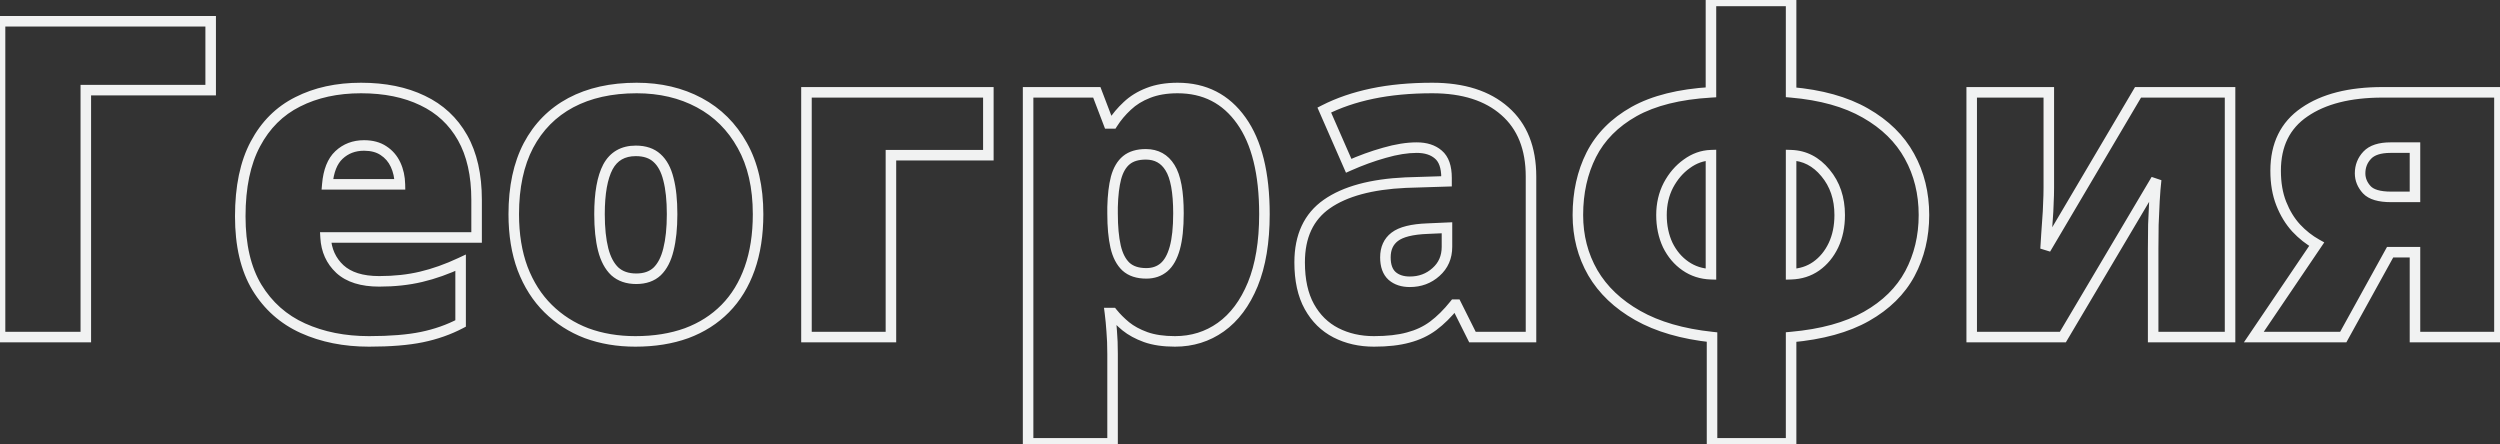<?xml version="1.0" encoding="UTF-8"?> <svg xmlns="http://www.w3.org/2000/svg" width="1424" height="253" viewBox="0 0 1424 253" fill="none"><rect x="0" y="0" width="1424" height="253" fill="#333333" stroke="none"/> <path d="M119.998 12.105H122.998V9.105H119.998V12.105ZM119.998 51.357V54.357H122.998V51.357H119.998ZM48.877 51.357V48.357H45.877V51.357H48.877ZM48.877 192V195H51.877V192H48.877ZM0.027 192H-2.973V195H0.027V192ZM0.027 12.105V9.105H-2.973V12.105H0.027ZM116.998 12.105V51.357H122.998V12.105H116.998ZM119.998 48.357H48.877V54.357H119.998V48.357ZM45.877 51.357V192H51.877V51.357H45.877ZM48.877 189H0.027V195H48.877V189ZM3.027 192V12.105H-2.973V192H3.027ZM0.027 15.105H119.998V9.105H0.027V15.105ZM240.707 57.264L239.402 59.965L239.411 59.969L239.42 59.974L240.707 57.264ZM271.469 135.275V138.275H274.469V135.275H271.469ZM185.459 135.275V132.275H182.286L182.464 135.444L185.459 135.275ZM193.58 153.24L191.532 155.432L191.541 155.441L191.55 155.449L193.58 153.24ZM239.846 157.67L239.157 154.75L239.149 154.752L239.846 157.67ZM262.363 149.672H265.363V144.955L261.091 146.955L262.363 149.672ZM262.363 184.248L263.757 186.905L265.363 186.062V184.248H262.363ZM146.33 163.699L143.759 165.246L143.764 165.253L143.768 165.26L146.33 163.699ZM145.469 81.996L148.115 83.41L148.119 83.402L145.469 81.996ZM169.586 58.002L170.928 60.685L170.936 60.681L170.945 60.677L169.586 58.002ZM193.088 88.272L195.137 90.463L195.138 90.462L193.088 88.272ZM186.443 105.006L183.454 104.749L183.174 108.006H186.443V105.006ZM227.787 105.006V108.006H230.848L230.787 104.946L227.787 105.006ZM218.436 85.811L216.771 88.307L216.787 88.317L216.803 88.327L218.436 85.811ZM205.639 53.127C218.827 53.127 230.05 55.445 239.402 59.965L242.013 54.563C231.677 49.567 219.521 47.127 205.639 47.127V53.127ZM239.42 59.974C248.709 64.386 255.833 71.011 260.859 79.904L266.082 76.952C260.445 66.977 252.393 59.493 241.994 54.554L239.42 59.974ZM260.859 79.904C265.87 88.769 268.469 100.036 268.469 113.865H274.469C274.469 99.312 271.736 86.954 266.082 76.952L260.859 79.904ZM268.469 113.865V135.275H274.469V113.865H268.469ZM271.469 132.275H185.459V138.275H271.469V132.275ZM182.464 135.444C182.914 143.458 185.923 150.191 191.532 155.432L195.628 151.048C191.23 146.938 188.824 141.694 188.454 135.107L182.464 135.444ZM191.55 155.449C197.386 160.814 205.697 163.254 215.975 163.254V157.254C206.565 157.254 199.946 155.018 195.61 151.032L191.55 155.449ZM215.975 163.254C224.866 163.254 233.06 162.373 240.542 160.588L239.149 154.752C232.194 156.412 224.474 157.254 215.975 157.254V163.254ZM240.535 160.59C248.061 158.814 255.762 156.074 263.635 152.389L261.091 146.955C253.543 150.488 246.232 153.081 239.157 154.75L240.535 160.59ZM259.363 149.672V184.248H265.363V149.672H259.363ZM260.97 181.591C254.508 184.98 247.434 187.474 239.732 189.062L240.944 194.938C249.156 193.245 256.765 190.571 263.757 186.905L260.97 181.591ZM239.732 189.062C232.046 190.647 222.218 191.461 210.191 191.461V197.461C222.446 197.461 232.716 196.635 240.944 194.938L239.732 189.062ZM210.191 191.461C196.525 191.461 184.405 189.025 173.774 184.221L171.304 189.689C182.822 194.893 195.803 197.461 210.191 197.461V191.461ZM173.774 184.221C163.257 179.469 154.98 172.129 148.892 162.138L143.768 165.26C150.477 176.269 159.673 184.433 171.304 189.689L173.774 184.221ZM148.901 162.153C142.946 152.254 139.855 139.342 139.855 123.217H133.855C133.855 140.068 137.081 154.144 143.759 165.246L148.901 162.153ZM139.855 123.217C139.855 106.801 142.675 93.589 148.115 83.41L142.823 80.582C136.778 91.895 133.855 106.164 133.855 123.217H139.855ZM148.119 83.402C153.588 73.09 161.185 65.556 170.928 60.685L168.244 55.319C157.315 60.783 148.834 69.246 142.818 80.591L148.119 83.402ZM170.945 60.677C180.789 55.676 192.326 53.127 205.639 53.127V47.127C191.553 47.127 179.054 49.828 168.227 55.327L170.945 60.677ZM207.361 79.857C201 79.857 195.491 81.912 191.038 86.081L195.138 90.462C198.396 87.412 202.403 85.857 207.361 85.857V79.857ZM191.039 86.08C186.514 90.31 184.144 96.73 183.454 104.749L189.432 105.263C190.055 98.024 192.115 93.287 195.137 90.463L191.039 86.08ZM186.443 108.006H227.787V102.006H186.443V108.006ZM230.787 104.946C230.697 100.474 229.799 96.326 228.048 92.547L222.604 95.07C223.97 98.018 224.713 101.335 224.788 105.066L230.787 104.946ZM228.048 92.547C226.258 88.684 223.59 85.578 220.068 83.294L216.803 88.327C219.352 89.981 221.277 92.206 222.604 95.07L228.048 92.547ZM220.1 83.314C216.544 80.944 212.236 79.857 207.361 79.857V85.857C211.346 85.857 214.421 86.74 216.771 88.307L220.1 83.314ZM391.07 189.785L392.091 192.606L392.103 192.602L392.115 192.597L391.07 189.785ZM334.1 189.785L333.028 192.587L333.045 192.594L333.061 192.6L334.1 189.785ZM297.678 152.994L294.867 154.042L294.871 154.053L294.875 154.064L297.678 152.994ZM301 82.857L298.35 81.451L298.346 81.459L298.342 81.467L301 82.857ZM325.117 58.494L323.71 55.845L323.701 55.849L325.117 58.494ZM398.33 58.494L396.914 61.139L398.33 58.494ZM422.816 82.857L420.192 84.311L420.196 84.319L420.201 84.326L422.816 82.857ZM343.574 142.166L340.666 142.904L340.669 142.914L343.574 142.166ZM350.219 154.594L348.157 156.773L348.187 156.802L348.218 156.829L350.219 154.594ZM374.336 154.594L376.396 156.775L376.412 156.76L376.427 156.745L374.336 154.594ZM380.734 142.166L377.827 141.428L377.823 141.444L377.819 141.459L380.734 142.166ZM380.734 102.053L377.821 102.77L377.827 102.791L377.832 102.812L380.734 102.053ZM374.213 89.994L372.186 92.206L372.201 92.219L372.216 92.233L374.213 89.994ZM346.281 95.039L343.642 93.612L343.635 93.626L343.627 93.64L346.281 95.039ZM428.799 121.986C428.799 133.365 427.236 143.351 424.172 151.992L429.828 153.997C433.163 144.59 434.799 133.905 434.799 121.986H428.799ZM424.172 151.992C421.104 160.646 416.69 167.844 410.96 173.651L415.231 177.865C421.642 171.367 426.497 163.389 429.828 153.997L424.172 151.992ZM410.96 173.651C405.217 179.472 398.255 183.916 390.026 186.973L392.115 192.597C401.112 189.255 408.834 184.349 415.231 177.865L410.96 173.651ZM390.049 186.964C381.817 189.944 372.45 191.461 361.908 191.461V197.461C373.023 197.461 383.097 195.861 392.091 192.606L390.049 186.964ZM361.908 191.461C352.13 191.461 343.217 189.951 335.138 186.971L333.061 192.6C341.88 195.853 351.506 197.461 361.908 197.461V191.461ZM335.171 186.983C327.182 183.929 320.237 179.477 314.304 173.622L310.09 177.893C316.627 184.344 324.282 189.243 333.028 192.587L335.171 186.983ZM314.304 173.622C308.406 167.801 303.789 160.588 300.48 151.924L294.875 154.064C298.458 163.447 303.52 171.41 310.09 177.893L314.304 173.622ZM300.489 151.946C297.274 143.32 295.633 133.35 295.633 121.986H289.633C289.633 133.92 291.355 144.621 294.867 154.042L300.489 151.946ZM295.633 121.986C295.633 106.916 298.359 94.379 303.658 84.248L298.342 81.467C292.485 92.664 289.633 106.213 289.633 121.986H295.633ZM303.65 84.264C309.037 74.114 316.652 66.43 326.533 61.139L323.701 55.849C312.746 61.715 304.283 70.273 298.35 81.451L303.65 84.264ZM326.525 61.144C336.505 55.841 348.51 53.127 362.646 53.127V47.127C347.744 47.127 334.729 49.991 323.71 55.845L326.525 61.144ZM362.646 53.127C375.589 53.127 386.986 55.823 396.914 61.139L399.746 55.849C388.838 50.009 376.446 47.127 362.646 47.127V53.127ZM396.914 61.139C406.806 66.436 414.556 74.135 420.192 84.311L425.441 81.404C419.264 70.252 410.69 61.709 399.746 55.849L396.914 61.139ZM420.201 84.326C425.879 94.439 428.799 106.947 428.799 121.986H434.799C434.799 106.182 431.73 92.604 425.432 81.388L420.201 84.326ZM338.482 121.986C338.482 130.101 339.192 137.092 340.666 142.904L346.482 141.428C345.168 136.248 344.482 129.786 344.482 121.986H338.482ZM340.669 142.914C342.158 148.695 344.595 153.403 348.157 156.773L352.28 152.414C349.772 150.042 347.779 146.465 346.479 141.418L340.669 142.914ZM348.218 156.829C351.99 160.204 356.811 161.777 362.4 161.777V155.777C357.982 155.777 354.682 154.562 352.219 152.358L348.218 156.829ZM362.4 161.777C367.983 161.777 372.763 160.205 376.396 156.775L372.276 152.413C370.002 154.56 366.825 155.777 362.4 155.777V161.777ZM376.427 156.745C379.905 153.364 382.25 148.649 383.65 142.873L377.819 141.459C376.594 146.512 374.673 150.082 372.245 152.443L376.427 156.745ZM383.642 142.904C385.117 137.092 385.826 130.101 385.826 121.986H379.826C379.826 129.786 379.141 136.248 377.827 141.428L383.642 142.904ZM385.826 121.986C385.826 113.876 385.118 106.956 383.637 101.294L377.832 102.812C379.14 107.813 379.826 114.183 379.826 121.986H385.826ZM383.647 101.336C382.24 95.617 379.83 90.984 376.21 87.755L372.216 92.233C374.666 94.418 376.604 97.824 377.821 102.77L383.647 101.336ZM376.24 87.783C372.596 84.443 367.781 82.934 362.154 82.934V88.934C366.699 88.934 369.923 90.132 372.186 92.206L376.24 87.783ZM362.154 82.934C358.083 82.934 354.399 83.782 351.218 85.608C348.027 87.438 345.512 90.153 343.642 93.612L348.92 96.466C350.331 93.855 352.103 92.017 354.203 90.812C356.312 89.602 358.924 88.934 362.154 88.934V82.934ZM343.627 93.64C340.091 100.351 338.482 109.914 338.482 121.986H344.482C344.482 110.27 346.073 101.868 348.935 96.438L343.627 93.64ZM562.967 52.588H565.967V49.588H562.967V52.588ZM562.967 88.394V91.394H565.967V88.394H562.967ZM507.473 88.394V85.394H504.473V88.394H507.473ZM507.473 192V195H510.473V192H507.473ZM459.361 192H456.361V195H459.361V192ZM459.361 52.588V49.588H456.361V52.588H459.361ZM559.967 52.588V88.394H565.967V52.588H559.967ZM562.967 85.394H507.473V91.394H562.967V85.394ZM504.473 88.394V192H510.473V88.394H504.473ZM507.473 189H459.361V195H507.473V189ZM462.361 192V52.588H456.361V192H462.361ZM459.361 55.588H562.967V49.588H459.361V55.588ZM707.055 68.707L704.607 70.442L704.612 70.449L707.055 68.707ZM713.576 161.977L716.35 163.12L716.353 163.112L713.576 161.977ZM695.365 186.34L697.101 188.786L697.106 188.783L695.365 186.34ZM652.545 192L651.52 194.819L651.528 194.822L651.536 194.825L652.545 192ZM641.225 185.848L639.304 188.152L639.32 188.165L639.335 188.178L641.225 185.848ZM633.719 178.342L636.054 176.459L635.153 175.342H633.719V178.342ZM632.242 178.342V175.342H628.833L629.267 178.723L632.242 178.342ZM633.227 188.678L630.233 188.877L630.235 188.91L630.238 188.943L633.227 188.678ZM633.719 252.539V255.539H636.719V252.539H633.719ZM585.607 252.539H582.607V255.539H585.607V252.539ZM585.607 52.588V49.588H582.607V52.588H585.607ZM624.736 52.588L627.539 51.517L626.802 49.588H624.736V52.588ZM631.504 70.307L628.701 71.377L629.438 73.307H631.504V70.307ZM633.719 70.307V73.307H635.366L636.25 71.917L633.719 70.307ZM642.086 60.34L644.123 62.542L644.138 62.529L644.152 62.515L642.086 60.34ZM654.021 52.957L655.102 55.756L655.115 55.751L655.127 55.746L654.021 52.957ZM635.688 101.314L632.793 100.525L632.788 100.543L632.784 100.562L635.688 101.314ZM633.719 117.926L630.72 117.852L630.719 117.889V117.926H633.719ZM635.441 140.443L632.515 141.104L632.517 141.114L635.441 140.443ZM641.348 151.887L639.292 154.071L639.309 154.088L639.326 154.104L641.348 151.887ZM666.449 95.531L663.891 97.099L663.901 97.114L663.91 97.129L666.449 95.531ZM670.756 53.127C685.223 53.127 696.403 58.863 704.607 70.442L709.502 66.972C700.152 53.777 687.132 47.127 670.756 47.127V53.127ZM704.612 70.449C712.88 82.039 717.221 99.083 717.221 121.986H723.221C723.221 98.46 718.784 79.984 709.497 66.965L704.612 70.449ZM717.221 121.986C717.221 137.558 715.04 150.476 710.8 160.841L716.353 163.112C720.972 151.821 723.221 138.079 723.221 121.986H717.221ZM710.803 160.833C706.539 171.177 700.781 178.796 693.624 183.897L697.106 188.783C705.371 182.892 711.754 174.269 716.35 163.12L710.803 160.833ZM693.629 183.893C686.53 188.931 678.448 191.461 669.279 191.461V197.461C679.634 197.461 688.942 194.577 697.101 188.786L693.629 183.893ZM669.279 191.461C662.95 191.461 657.734 190.667 653.554 189.175L651.536 194.825C656.544 196.614 662.484 197.461 669.279 197.461V191.461ZM653.57 189.181C649.303 187.629 645.839 185.727 643.114 183.517L639.335 188.178C642.681 190.89 646.764 193.09 651.52 194.819L653.57 189.181ZM643.145 183.543C640.318 181.187 637.961 178.824 636.054 176.459L631.384 180.225C633.578 182.946 636.225 185.586 639.304 188.152L643.145 183.543ZM633.719 175.342H632.242V181.342H633.719V175.342ZM629.267 178.723C629.668 181.854 629.991 185.238 630.233 188.877L636.22 188.478C635.97 184.735 635.637 181.228 635.218 177.96L629.267 178.723ZM630.238 188.943C630.557 192.523 630.719 196.738 630.719 201.598H636.719C636.719 196.614 636.553 192.215 636.215 188.412L630.238 188.943ZM630.719 201.598V252.539H636.719V201.598H630.719ZM633.719 249.539H585.607V255.539H633.719V249.539ZM588.607 252.539V52.588H582.607V252.539H588.607ZM585.607 55.588H624.736V49.588H585.607V55.588ZM621.934 53.658L628.701 71.377L634.306 69.236L627.539 51.517L621.934 53.658ZM631.504 73.307H633.719V67.307H631.504V73.307ZM636.25 71.917C638.402 68.535 641.023 65.41 644.123 62.542L640.049 58.138C636.587 61.34 633.629 64.859 631.188 68.696L636.25 71.917ZM644.152 62.515C647.12 59.696 650.753 57.434 655.102 55.756L652.941 50.158C647.939 52.089 643.615 54.75 640.02 58.165L644.152 62.515ZM655.127 55.746C659.457 54.029 664.645 53.127 670.756 53.127V47.127C664.07 47.127 658.101 48.112 652.916 50.168L655.127 55.746ZM652.668 84.902C647.534 84.902 643.094 86.121 639.694 88.903L643.493 93.546C645.508 91.898 648.451 90.902 652.668 90.902V84.902ZM639.694 88.903C636.365 91.626 634.133 95.612 632.793 100.525L638.582 102.104C639.703 97.994 641.408 95.253 643.493 93.546L639.694 88.903ZM632.784 100.562C631.558 105.288 630.887 111.071 630.72 117.852L636.718 118C636.879 111.491 637.52 106.2 638.591 102.067L632.784 100.562ZM630.719 117.926V121.74H636.719V117.926H630.719ZM630.719 121.74C630.719 129.261 631.302 135.732 632.515 141.104L638.368 139.783C637.284 134.982 636.719 128.985 636.719 121.74H630.719ZM632.517 141.114C633.755 146.505 635.945 150.922 639.292 154.071L643.404 149.702C641.172 147.602 639.425 144.39 638.365 139.772L632.517 141.114ZM639.326 154.104C642.819 157.288 647.478 158.701 652.914 158.701V152.701C648.507 152.701 645.454 151.571 643.369 149.67L639.326 154.104ZM652.914 158.701C657.545 158.701 661.624 157.361 664.945 154.543L661.063 149.968C658.97 151.744 656.323 152.701 652.914 152.701V158.701ZM664.945 154.543C668.276 151.717 670.561 147.438 672.046 142.11L666.266 140.499C664.962 145.179 663.146 148.201 661.063 149.968L664.945 154.543ZM672.046 142.11C673.543 136.738 674.248 129.832 674.248 121.494H668.248C668.248 129.563 667.558 135.864 666.266 140.499L672.046 142.11ZM674.248 121.494C674.248 109.183 672.669 99.784 668.989 93.934L663.91 97.129C666.628 101.45 668.248 109.36 668.248 121.494H674.248ZM669.007 93.964C665.333 87.969 659.759 84.902 652.668 84.902V90.902C657.717 90.902 661.331 92.922 663.891 97.099L669.007 93.964ZM857.172 63.293L855.185 65.54L855.195 65.549L857.172 63.293ZM872.061 192V195H875.061V192H872.061ZM838.715 192L836.032 193.342L836.861 195H838.715V192ZM829.486 173.543L832.17 172.201L831.34 170.543H829.486V173.543ZM828.502 173.543V170.543H827.06L826.159 171.669L828.502 173.543ZM816.32 185.602L818.105 188.013L818.113 188.007L816.32 185.602ZM802.17 192.246L801.411 189.344L801.39 189.349L801.369 189.355L802.17 192.246ZM800.693 104.021L800.598 101.023L800.577 101.024L800.555 101.025L800.693 104.021ZM823.949 103.283L824.044 106.282L826.949 106.189V103.283H823.949ZM819.273 88.025L817.311 90.294L817.326 90.307L817.341 90.32L819.273 88.025ZM788.512 87.041L789.322 89.93L789.333 89.926L789.345 89.923L788.512 87.041ZM768.209 94.424L765.461 95.627L766.672 98.393L769.43 97.164L768.209 94.424ZM754.305 62.678L752.941 60.005L750.422 61.291L751.557 63.881L754.305 62.678ZM824.195 129.738H827.195V126.602L824.062 126.741L824.195 129.738ZM813.121 130.23L813.232 133.228L813.243 133.228L813.254 133.228L813.121 130.23ZM794.418 134.906L796.244 137.286L796.252 137.28L794.418 134.906ZM792.941 157.178L790.931 159.404L790.951 159.422L790.971 159.44L792.941 157.178ZM817.92 154.963L815.935 152.713L815.924 152.723L815.913 152.733L817.92 154.963ZM815.828 53.127C832.979 53.127 845.967 57.389 855.185 65.54L859.159 61.046C848.525 51.642 833.951 47.127 815.828 47.127V53.127ZM855.195 65.549C864.327 73.549 869.061 85.07 869.061 100.576H875.061C875.061 83.763 869.868 70.427 859.149 61.036L855.195 65.549ZM869.061 100.576V192H875.061V100.576H869.061ZM872.061 189H838.715V195H872.061V189ZM841.398 190.658L832.17 172.201L826.803 174.885L836.032 193.342L841.398 190.658ZM829.486 170.543H828.502V176.543H829.486V170.543ZM826.159 171.669C822.35 176.431 818.469 180.26 814.528 183.196L818.113 188.007C822.539 184.709 826.779 180.499 830.845 175.417L826.159 171.669ZM814.536 183.19C810.766 185.98 806.403 188.038 801.411 189.344L802.929 195.148C808.601 193.665 813.672 191.293 818.105 188.013L814.536 183.19ZM801.369 189.355C796.378 190.737 790.143 191.461 782.605 191.461V197.461C790.489 197.461 797.298 196.708 802.971 195.137L801.369 189.355ZM782.605 191.461C774.986 191.461 768.245 189.909 762.318 186.87L759.58 192.209C766.45 195.732 774.147 197.461 782.605 197.461V191.461ZM762.318 186.87C756.479 183.875 751.857 179.35 748.437 173.193L743.192 176.107C747.155 183.24 752.622 188.64 759.58 192.209L762.318 186.87ZM748.437 173.193C745.063 167.12 743.277 159.254 743.277 149.426H737.277C737.277 159.942 739.183 168.892 743.192 176.107L748.437 173.193ZM743.277 149.426C743.277 135.27 748.122 125.212 757.499 118.663L754.063 113.744C742.768 121.632 737.277 133.723 737.277 149.426H743.277ZM757.499 118.663C767.178 111.903 781.502 107.908 800.831 107.018L800.555 101.025C780.673 101.94 765.056 106.066 754.063 113.744L757.499 118.663ZM800.789 107.02L824.044 106.282L823.854 100.285L800.598 101.023L800.789 107.02ZM826.949 103.283V101.314H820.949V103.283H826.949ZM826.949 101.314C826.949 94.668 825.293 89.172 821.206 85.731L817.341 90.32C819.488 92.128 820.949 95.493 820.949 101.314H826.949ZM821.236 85.756C817.514 82.537 812.645 81.088 806.969 81.088V87.088C811.628 87.088 814.963 88.263 817.311 90.294L821.236 85.756ZM806.969 81.088C801.123 81.088 794.684 82.133 787.678 84.159L789.345 89.923C795.957 88.011 801.822 87.088 806.969 87.088V81.088ZM787.702 84.153C780.825 86.081 773.921 88.593 766.988 91.684L769.43 97.164C776.115 94.184 782.745 91.774 789.322 89.93L787.702 84.153ZM770.957 93.22L757.053 61.474L751.557 63.881L765.461 95.627L770.957 93.22ZM755.668 65.35C763.438 61.386 772.286 58.349 782.237 56.262L781.005 50.39C770.612 52.569 761.249 55.767 752.941 60.005L755.668 65.35ZM782.237 56.262C792.168 54.18 803.36 53.127 815.828 53.127V47.127C803.031 47.127 791.418 48.207 781.005 50.39L782.237 56.262ZM824.062 126.741L812.988 127.233L813.254 133.228L824.329 132.735L824.062 126.741ZM813.01 127.233C804.023 127.565 796.974 129.14 792.584 132.532L796.252 137.28C799.081 135.095 804.5 133.552 813.232 133.228L813.01 127.233ZM792.592 132.526C788.211 135.888 786.127 140.73 786.127 146.596H792.127C792.127 142.29 793.57 139.339 796.244 137.286L792.592 132.526ZM786.127 146.596C786.127 151.861 787.543 156.344 790.931 159.404L794.952 154.951C793.254 153.418 792.127 150.846 792.127 146.596H786.127ZM790.971 159.44C794.183 162.237 798.304 163.5 803.031 163.5V157.5C799.391 157.5 796.786 156.548 794.912 154.915L790.971 159.44ZM803.031 163.5C809.552 163.5 815.242 161.409 819.927 157.193L815.913 152.733C812.395 155.899 808.159 157.5 803.031 157.5V163.5ZM819.905 157.212C824.775 152.915 827.195 147.276 827.195 140.566H821.195C821.195 145.669 819.432 149.628 815.935 152.713L819.905 157.212ZM827.195 140.566V129.738H821.195V140.566H827.195ZM1020.21 0.539H1023.21V-2.461H1020.21V0.539ZM1020.21 52.588H1017.21V55.34L1019.95 55.577L1020.21 52.588ZM1062.54 64.4L1061.04 67.003L1061.05 67.007L1062.54 64.4ZM1087.64 89.01L1085.01 90.454L1085.01 90.463L1087.64 89.01ZM1087.88 155.824L1090.53 157.244L1090.53 157.235L1087.88 155.824ZM1020.21 192L1019.94 189.012L1017.21 189.256V192H1020.21ZM1020.21 252.539V255.539H1023.21V252.539H1020.21ZM975.174 252.539H972.174V255.539H975.174V252.539ZM975.174 192H978.174V189.303L975.492 189.017L975.174 192ZM907.252 155.332L904.651 156.827L904.656 156.836L904.661 156.844L907.252 155.332ZM906.391 88.148L903.716 86.79L903.712 86.798L906.391 88.148ZM930.754 63.539L929.29 60.92L929.282 60.925L930.754 63.539ZM974.559 52.588L974.736 55.583L977.559 55.416V52.588H974.559ZM974.559 0.539V-2.461H971.559V0.539H974.559ZM974.559 88.394H977.559V85.293L974.459 85.396L974.559 88.394ZM960.777 93.316L962.517 95.761L962.532 95.75L962.547 95.739L960.777 93.316ZM950.318 105.498L947.67 104.088L947.661 104.105L947.652 104.122L950.318 105.498ZM949.949 139.582L947.232 140.853L947.244 140.88L947.257 140.906L949.949 139.582ZM974.559 156.193L974.468 159.192L977.559 159.286V156.193H974.559ZM1020.21 88.394L1020.3 85.396L1017.21 85.297V88.394H1020.21ZM1020.21 156.193H1017.21V159.286L1020.3 159.192L1020.21 156.193ZM1034.48 151.641L1036.2 154.098L1036.21 154.092L1034.48 151.641ZM1039.77 98.484L1037.46 100.39L1037.46 100.399L1037.47 100.408L1039.77 98.484ZM1017.21 0.539V52.588H1023.21V0.539H1017.21ZM1019.95 55.577C1036.72 57.028 1050.37 60.881 1061.04 67.003L1064.03 61.798C1052.39 55.123 1037.83 51.101 1020.47 49.599L1019.95 55.577ZM1061.05 67.007C1071.87 73.169 1079.81 80.994 1085.01 90.454L1090.27 87.566C1084.47 77.01 1075.68 68.429 1064.02 61.793L1061.05 67.007ZM1085.01 90.463C1090.24 99.904 1092.88 110.552 1092.88 122.479H1098.88C1098.88 109.631 1096.03 97.967 1090.26 87.556L1085.01 90.463ZM1092.88 122.479C1092.88 134.248 1090.32 144.873 1085.24 154.414L1090.53 157.235C1096.11 146.759 1098.88 135.154 1098.88 122.479H1092.88ZM1085.24 154.405C1080.21 163.765 1072.41 171.5 1061.67 177.577L1064.63 182.798C1076.21 176.242 1084.89 167.735 1090.53 157.244L1085.24 154.405ZM1061.67 177.577C1051 183.62 1037.14 187.478 1019.94 189.012L1020.48 194.988C1038.23 193.405 1052.99 189.388 1064.63 182.798L1061.67 177.577ZM1017.21 192V252.539H1023.21V192H1017.21ZM1020.21 249.539H975.174V255.539H1020.21V249.539ZM978.174 252.539V192H972.174V252.539H978.174ZM975.492 189.017C958.882 187.243 945.194 183.229 934.322 177.084L931.37 182.307C943.138 188.959 957.669 193.148 974.855 194.983L975.492 189.017ZM934.322 177.084C923.398 170.909 915.282 163.144 909.843 153.82L904.661 156.844C910.707 167.208 919.653 175.685 931.37 182.307L934.322 177.084ZM909.853 153.837C904.47 144.476 901.762 134.046 901.762 122.479H895.762C895.762 135.028 898.713 146.5 904.651 156.827L909.853 153.837ZM901.762 122.479C901.762 110.088 904.221 99.117 909.07 89.499L903.712 86.798C898.388 97.359 895.762 109.275 895.762 122.479H901.762ZM909.065 89.507C913.935 79.923 921.606 72.131 932.226 66.153L929.282 60.925C917.753 67.415 909.182 76.031 903.716 86.79L909.065 89.507ZM932.217 66.158C942.85 60.216 956.965 56.633 974.736 55.583L974.382 49.593C956.058 50.676 940.97 54.393 929.29 60.92L932.217 66.158ZM977.559 52.588V0.539H971.559V52.588H977.559ZM974.559 3.539H1020.21V-2.461H974.559V3.539ZM974.459 85.396C968.89 85.582 963.722 87.449 959.007 90.894L962.547 95.739C966.364 92.95 970.383 91.535 974.659 91.393L974.459 85.396ZM959.038 90.872C954.356 94.203 950.573 98.634 947.67 104.088L952.967 106.908C955.477 102.191 958.667 98.5 962.517 95.761L959.038 90.872ZM947.652 104.122C944.789 109.671 943.381 115.809 943.381 122.479H949.381C949.381 116.679 950.598 111.497 952.984 106.874L947.652 104.122ZM943.381 122.479C943.381 129.179 944.645 135.322 947.232 140.853L952.667 138.311C950.496 133.67 949.381 128.411 949.381 122.479H943.381ZM947.257 140.906C949.926 146.333 953.614 150.719 958.331 153.984L961.747 149.051C957.932 146.41 954.894 142.839 952.641 138.258L947.257 140.906ZM958.331 153.984C963.095 157.282 968.502 159.011 974.468 159.192L974.649 153.195C969.788 153.047 965.514 151.659 961.747 149.051L958.331 153.984ZM977.559 156.193V88.394H971.559V156.193H977.559ZM1017.21 88.394V156.193H1023.21V88.394H1017.21ZM1020.3 159.192C1026.25 159.012 1031.58 157.332 1036.2 154.098L1032.76 149.183C1029.18 151.691 1025 153.047 1020.12 153.195L1020.3 159.192ZM1036.21 154.092C1040.85 150.817 1044.45 146.423 1047.04 140.993L1041.62 138.417C1039.44 142.995 1036.48 146.558 1032.75 149.19L1036.21 154.092ZM1047.04 140.993C1049.64 135.524 1050.89 129.329 1050.89 122.479H1044.89C1044.89 128.589 1043.77 133.878 1041.62 138.417L1047.04 140.993ZM1050.89 122.479C1050.89 112.355 1048 103.65 1042.08 96.561L1037.47 100.408C1042.38 106.28 1044.89 113.571 1044.89 122.479H1050.89ZM1042.09 96.578C1036.26 89.497 1028.96 85.672 1020.3 85.396L1020.11 91.393C1026.88 91.609 1032.62 94.511 1037.46 100.39L1042.09 96.578ZM1167 52.588H1170V49.588H1167V52.588ZM1166.76 115.834L1163.76 115.676L1163.76 115.715L1163.76 115.753L1166.76 115.834ZM1166.27 124.939L1163.28 124.697L1163.27 124.737L1163.27 124.778L1166.27 124.939ZM1165.65 133.799L1162.66 133.543L1162.66 133.585L1162.66 133.628L1165.65 133.799ZM1165.16 141.797L1162.16 141.597L1167.74 143.322L1165.16 141.797ZM1217.82 52.588V49.588H1216.11L1215.24 51.063L1217.82 52.588ZM1270.24 52.588H1273.24V49.588H1270.24V52.588ZM1270.24 192V195H1273.24V192H1270.24ZM1226.44 192H1223.44V195H1226.44V192ZM1226.56 128.016L1223.56 127.91L1223.56 127.937L1223.56 127.963L1226.56 128.016ZM1228.16 102.299L1231.14 102.638L1225.58 100.769L1228.16 102.299ZM1175 192V195H1176.71L1177.58 193.529L1175 192ZM1123.08 192H1120.08V195H1123.08V192ZM1123.08 52.588V49.588H1120.08V52.588H1123.08ZM1164 52.588V106.852H1170V52.588H1164ZM1164 106.852C1164 109.666 1163.92 112.607 1163.76 115.676L1169.75 115.992C1169.92 112.826 1170 109.78 1170 106.852H1164ZM1163.76 115.753C1163.68 118.734 1163.52 121.715 1163.28 124.697L1169.26 125.182C1169.51 122.093 1169.67 119.004 1169.76 115.915L1163.76 115.753ZM1163.27 124.778C1163.11 127.783 1162.9 130.705 1162.66 133.543L1168.64 134.055C1168.89 131.151 1169.1 128.166 1169.26 125.101L1163.27 124.778ZM1162.66 133.628C1162.49 136.491 1162.33 139.147 1162.16 141.597L1168.15 141.996C1168.32 139.525 1168.48 136.849 1168.65 133.97L1162.66 133.628ZM1167.74 143.322L1220.41 54.113L1215.24 51.063L1162.57 140.272L1167.74 143.322ZM1217.82 55.588H1270.24V49.588H1217.82V55.588ZM1267.24 52.588V192H1273.24V52.588H1267.24ZM1270.24 189H1226.44V195H1270.24V189ZM1229.44 192V141.551H1223.44V192H1229.44ZM1229.44 141.551C1229.44 137.222 1229.48 132.728 1229.56 128.068L1223.56 127.963C1223.48 132.655 1223.44 137.184 1223.44 141.551H1229.44ZM1229.56 128.121C1229.72 123.464 1229.92 118.932 1230.17 114.524L1224.18 114.191C1223.93 118.642 1223.73 123.215 1223.56 127.91L1229.56 128.121ZM1230.17 114.524C1230.41 110.14 1230.74 106.179 1231.14 102.638L1225.18 101.96C1224.76 105.638 1224.43 109.716 1224.18 114.191L1230.17 114.524ZM1225.58 100.769L1172.42 190.471L1177.58 193.529L1230.74 103.828L1225.58 100.769ZM1175 189H1123.08V195H1175V189ZM1126.08 192V52.588H1120.08V192H1126.08ZM1123.08 55.588H1167V49.588H1123.08V55.588ZM1334.72 192V195H1336.49L1337.34 193.45L1334.72 192ZM1283.78 192L1281.29 190.319L1278.12 195H1283.78V192ZM1319.58 139.09L1322.07 140.771L1323.9 138.063L1321.04 136.47L1319.58 139.09ZM1307.89 129.861L1305.68 131.886L1305.69 131.898L1305.7 131.91L1307.89 129.861ZM1312.57 63.908L1314.26 66.384L1314.27 66.38L1314.28 66.375L1312.57 63.908ZM1423.68 52.588H1426.68V49.588H1423.68V52.588ZM1423.68 192V195H1426.68V192H1423.68ZM1375.57 192H1372.57V195H1375.57V192ZM1375.57 143.643H1378.57V140.643H1375.57V143.643ZM1361.42 143.643V140.643H1359.65L1358.79 142.192L1361.42 143.643ZM1348.13 108.082L1345.91 110.103L1345.93 110.12L1345.94 110.136L1348.13 108.082ZM1375.57 112.143V115.143H1378.57V112.143H1375.57ZM1375.57 84.088H1378.57V81.088H1375.57V84.088ZM1334.72 189H1283.78V195H1334.72V189ZM1286.26 193.681L1322.07 140.771L1317.1 137.408L1281.29 190.319L1286.26 193.681ZM1321.04 136.47C1317.06 134.251 1313.41 131.372 1310.08 127.813L1305.7 131.91C1309.43 135.897 1313.57 139.171 1318.12 141.71L1321.04 136.47ZM1310.11 127.836C1306.85 124.28 1304.21 119.969 1302.19 114.857L1296.61 117.057C1298.86 122.773 1301.88 127.731 1305.68 131.886L1310.11 127.836ZM1302.19 114.857C1300.22 109.859 1299.2 104.01 1299.2 97.254H1293.2C1293.2 104.607 1294.31 111.227 1296.61 117.057L1302.19 114.857ZM1299.2 97.254C1299.2 83.343 1304.28 73.218 1314.26 66.384L1310.87 61.432C1299.04 69.529 1293.2 81.633 1293.2 97.254H1299.2ZM1314.28 66.375C1324.51 59.292 1338.69 55.588 1357.11 55.588V49.588C1337.96 49.588 1322.44 53.43 1310.86 61.441L1314.28 66.375ZM1357.11 55.588H1423.68V49.588H1357.11V55.588ZM1420.68 52.588V192H1426.68V52.588H1420.68ZM1423.68 189H1375.57V195H1423.68V189ZM1378.57 192V143.643H1372.57V192H1378.57ZM1375.57 140.643H1361.42V146.643H1375.57V140.643ZM1358.79 142.192L1332.09 190.55L1337.34 193.45L1364.04 145.093L1358.79 142.192ZM1341.31 98.731C1341.31 102.998 1342.92 106.819 1345.91 110.103L1350.35 106.061C1348.25 103.767 1347.31 101.354 1347.31 98.731H1341.31ZM1345.94 110.136C1349.36 113.778 1355.04 115.143 1361.91 115.143V109.143C1355.49 109.143 1351.98 107.8 1350.32 106.028L1345.94 110.136ZM1361.91 115.143H1375.57V109.143H1361.91V115.143ZM1378.57 112.143V84.088H1372.57V112.143H1378.57ZM1375.57 81.088H1361.66V87.088H1375.57V81.088ZM1361.66 81.088C1355.14 81.088 1349.72 82.599 1346.19 86.337L1350.56 90.453C1352.45 88.448 1355.88 87.088 1361.66 87.088V81.088ZM1346.19 86.337C1342.95 89.776 1341.31 93.962 1341.31 98.731H1347.31C1347.31 95.46 1348.39 92.755 1350.56 90.453L1346.19 86.337Z" fill="#F1F2F2"></path> </svg> 